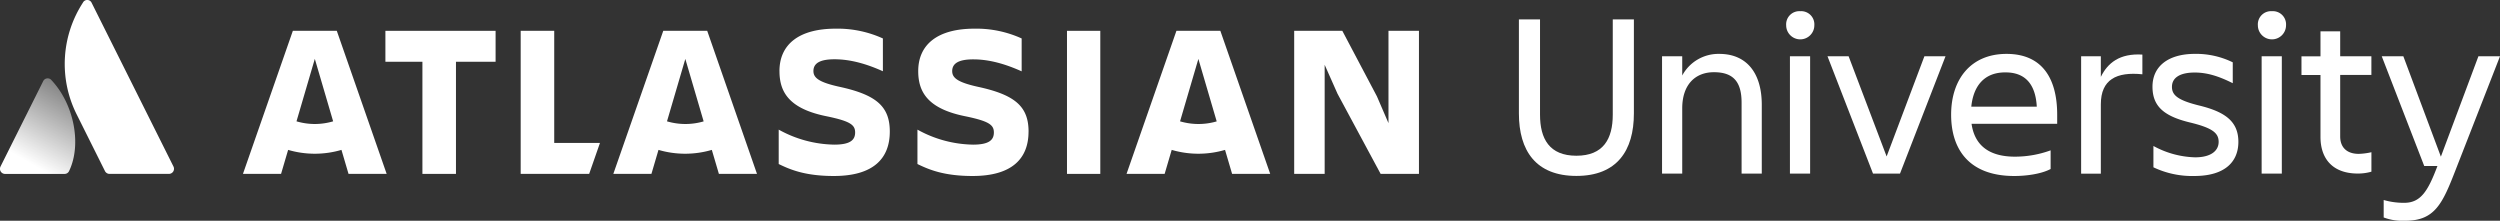 <svg xmlns="http://www.w3.org/2000/svg" xmlns:xlink="http://www.w3.org/1999/xlink" viewBox="0 0 937.52 82.78"><rect x="0" y="0" width="937.52" height="82.78" fill="#333333" stroke="none"/><defs><style>.cls-1{fill:url(#linear-gradient);}.cls-2{fill:#fff;}</style><linearGradient id="linear-gradient" x1="28.12" y1="35.05" x2="11.24" y2="64.29" gradientUnits="userSpaceOnUse"><stop offset="0" stop-color="#fff" stop-opacity="0.4"/><stop offset="0.92" stop-color="#fff"/></linearGradient></defs><title>Atlassian University-white-rgb</title><g id="Layer_2" data-name="Layer 2"><g id="White"><path class="cls-1" d="M19.35,30.11a1.86,1.86,0,0,0-3.16.34l-16,32a1.91,1.91,0,0,0,1.71,2.77H24.19a1.84,1.84,0,0,0,1.71-1.06C30.7,54.22,27.79,39.13,19.35,30.11Z"/><path class="cls-2" d="M31.09,1a42.19,42.19,0,0,0-2.46,41.65L39.36,64.15a1.91,1.91,0,0,0,1.71,1.06H63.34a1.91,1.91,0,0,0,1.71-2.77L34.34,1A1.81,1.81,0,0,0,31.09,1Z"/><path class="cls-2" d="M292.31,26.67c0,7.92,3.67,14.21,18,17,8.57,1.8,10.37,3.18,10.37,6s-1.8,4.57-7.84,4.57a44.24,44.24,0,0,1-20.82-5.63v12.9c4.33,2.12,10,4.49,20.66,4.49,15,0,21-6.7,21-16.66m0,0c0-9.39-5-13.8-19-16.82-7.76-1.71-9.64-3.43-9.64-5.88,0-3.1,2.78-4.41,7.92-4.41,6.21,0,12.33,1.88,18.13,4.49V14.42a41,41,0,0,0-17.72-3.67c-13.88,0-21.07,6-21.07,15.92"/><polygon class="cls-2" points="485.33 11.56 485.33 65.21 496.76 65.21 496.76 24.3 501.58 35.16 517.75 65.21 532.12 65.21 532.12 11.56 520.69 11.56 520.69 46.18 516.36 36.14 503.38 11.56 485.33 11.56"/><rect class="cls-2" x="400.13" y="11.56" width="12.49" height="53.65"/><path class="cls-2" d="M385.72,49.37c0-9.39-5-13.8-19-16.82-7.76-1.71-9.64-3.43-9.64-5.88,0-3.1,2.78-4.41,7.92-4.41,6.21,0,12.33,1.88,18.13,4.49V14.42a41,41,0,0,0-17.72-3.67c-13.88,0-21.07,6-21.07,15.92,0,7.92,3.67,14.21,18,17,8.57,1.8,10.37,3.18,10.37,6s-1.8,4.57-7.84,4.57a44.24,44.24,0,0,1-20.82-5.63v12.9c4.33,2.12,10,4.49,20.66,4.49,15,0,21-6.7,21-16.66"/><polygon class="cls-2" points="195.26 11.56 195.26 65.21 220.94 65.21 224.99 53.61 207.84 53.61 207.84 11.56 195.26 11.56"/><polygon class="cls-2" points="144.53 11.56 144.53 23.16 158.41 23.16 158.41 65.21 170.99 65.21 170.99 23.16 185.85 23.16 185.85 11.56 144.53 11.56"/><path class="cls-2" d="M126.3,11.56H109.82L91.11,65.21H105.4l2.65-9a35.51,35.51,0,0,0,20,0l2.65,9H145ZM118.06,46.5a24.4,24.4,0,0,1-6.87-1l6.87-23.42,6.87,23.42A24.4,24.4,0,0,1,118.06,46.5Z"/><path class="cls-2" d="M265.21,11.56H248.73L230,65.21h14.29l2.65-9a35.51,35.51,0,0,0,20,0l2.65,9h14.29ZM257,46.5a24.4,24.4,0,0,1-6.87-1L257,22.1l6.87,23.42A24.4,24.4,0,0,1,257,46.5Z"/><path class="cls-2" d="M457.64,11.56H441.17L422.46,65.21h14.29l2.65-9a35.51,35.51,0,0,0,20,0l2.65,9h14.29ZM449.4,46.5a24.4,24.4,0,0,1-6.87-1L449.4,22.1l6.87,23.42A24.4,24.4,0,0,1,449.4,46.5Z"/><path class="cls-2" d="M569.6,42.56V7.28h7.92V43c0,9.06,3.52,15.4,13.64,15.4S604.8,52.07,604.8,43V7.28h7.92V42.56c0,13.9-6.34,23.41-21.56,23.41S569.6,56.47,569.6,42.56Z"/><path class="cls-2" d="M660.68,65.09h-7.57V38.52c0-7.92-3.17-11.44-10.38-11.44-7,0-11.88,4.66-11.88,13.55V65.09h-7.57v-44h7.57v7.22a15.42,15.42,0,0,1,13.9-8.1c10.12,0,15.93,7,15.93,19.1Z"/><path class="cls-2" d="M675.11,4.2a4.94,4.94,0,0,1,5.28,5.28,5.28,5.28,0,0,1-10.56,0A4.94,4.94,0,0,1,675.11,4.2Zm-3.87,16.9h7.57v44h-7.57Z"/><path class="cls-2" d="M685.32,21.09h7.92l14.26,37.58,14.17-37.58h7.92l-17.07,44H702.39Z"/><path class="cls-2" d="M755.36,66c-16.46,0-23.67-9.5-23.67-23,0-13.29,7.39-22.79,20.77-22.79,13.55,0,19,9.42,19,22.79v3.43H739.35c1.06,7.48,5.9,12.32,16.28,12.32A39,39,0,0,0,769,56.38v7C765.4,65.27,759.85,66,755.36,66Zm-16.1-26h24.55c-.44-8.18-4.14-12.85-11.7-12.85C744.1,27.08,740.05,32.27,739.26,39.92Z"/><path class="cls-2" d="M780.44,21.09h7.39v7.74c2.55-5.19,7-8.89,15.58-8.36v7.39c-9.68-1-15.58,1.94-15.58,11.26v26h-7.39Z"/><path class="cls-2" d="M822.86,66a33.9,33.9,0,0,1-15.31-3.26v-8A34.39,34.39,0,0,0,823.21,59c5.81,0,8.8-2.38,8.8-5.81s-2.55-5.28-10.91-7.3c-9.77-2.38-13.9-6.16-13.9-13.37,0-7.66,5.9-12.32,15.93-12.32a31.24,31.24,0,0,1,14.17,3.17v7.83c-5.28-2.64-9.59-4-14.26-4-5.54,0-8.54,1.94-8.54,5.37,0,3.08,2.11,5,10.21,7,9.77,2.38,14.7,6,14.7,13.64C839.4,60.43,834.65,66,822.86,66Z"/><path class="cls-2" d="M852,4.2a4.94,4.94,0,0,1,5.28,5.28,5.28,5.28,0,0,1-10.56,0A4.94,4.94,0,0,1,852,4.2Zm-3.87,16.9h7.57v44h-7.57Z"/><path class="cls-2" d="M884.55,57.7a24,24,0,0,0,4.75-.62v7.3a18.15,18.15,0,0,1-5.1.7c-9.42,0-14-5.54-14-13.73V28.13h-7.13v-7h7.13V11.76h7.39v9.33h11.7v7h-11.7V51.19C877.59,55.06,879.88,57.7,884.55,57.7Z"/><path class="cls-2" d="M893.17,21.09h8.1l14.08,37.66,14.08-37.66h8.1L920.89,63.68C916,76.27,913.15,82.78,902,82.78a20,20,0,0,1-8.1-1.23V75a27.12,27.12,0,0,0,7.66,1.06c6.16,0,8.89-4.22,12.5-13.82H909.1Z"/></g></g></svg>